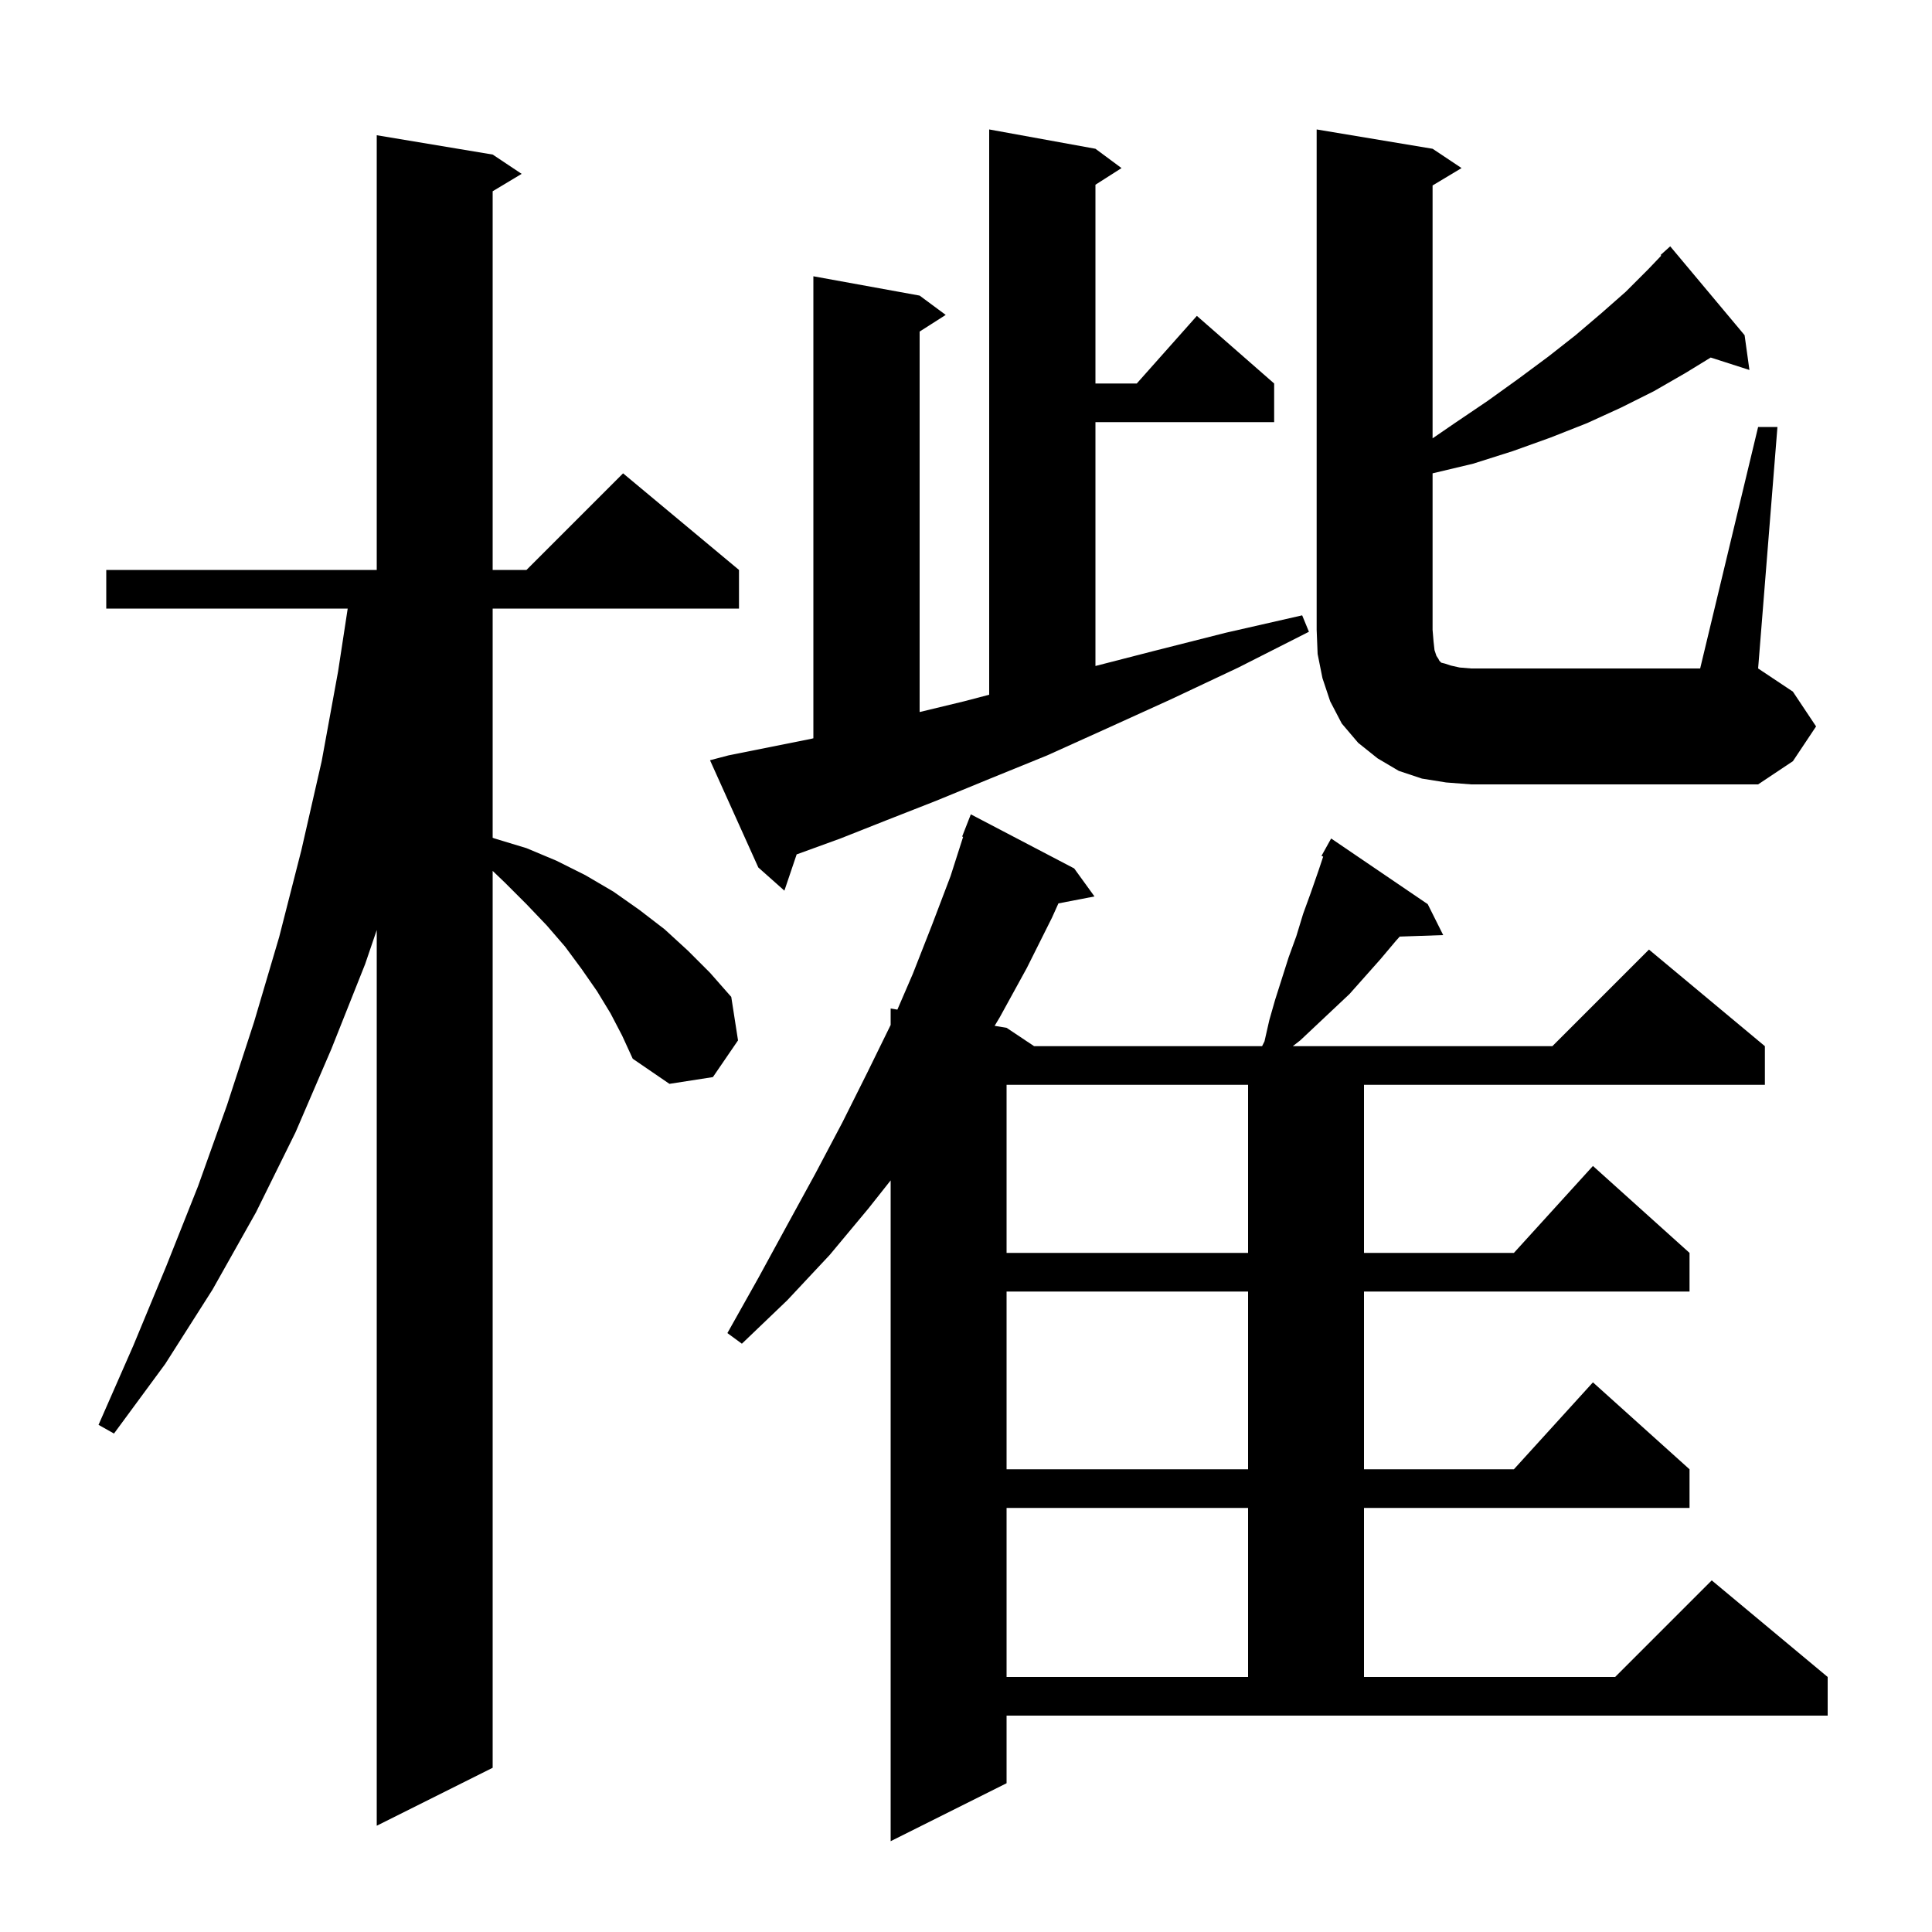 <svg xmlns="http://www.w3.org/2000/svg" xmlns:xlink="http://www.w3.org/1999/xlink" version="1.1" baseProfile="full" viewBox="0 0 200 200" width="200" height="200"><g fill="currentColor"><path d="M 104.2 184.6 L 92.2 190.6 L 92.2 122.195 L 89.9 125.1 L 85.9 129.9 L 81.5 134.6 L 76.8 139.1 L 75.3 138.0 L 78.5 132.3 L 81.5 126.8 L 84.4 121.5 L 87.2 116.2 L 89.8 111.0 L 92.2 106.104 L 92.2 104.4 L 92.897 104.516 L 94.5 100.8 L 96.5 95.7 L 98.4 90.7 L 99.703 86.629 L 99.6 86.6 L 100.5 84.3 L 111.2 89.9 L 113.3 92.8 L 109.567 93.52 L 108.9 95.0 L 106.3 100.2 L 103.5 105.3 L 102.964 106.194 L 104.2 106.4 L 107.05 108.3 L 130.65 108.3 L 130.9 107.8 L 131.4 105.6 L 132.0 103.5 L 133.4 99.1 L 134.2 96.9 L 134.9 94.6 L 135.7 92.4 L 136.5 90.1 L 136.974 88.679 L 136.8 88.6 L 137.8 86.8 L 147.8 93.6 L 149.4 96.8 L 144.898 96.955 L 144.5 97.4 L 142.9 99.3 L 139.7 102.9 L 134.6 107.7 L 133.829 108.3 L 160.7 108.3 L 170.7 98.3 L 182.7 108.3 L 182.7 112.3 L 141.2 112.3 L 141.2 129.7 L 156.718 129.7 L 164.9 120.7 L 174.9 129.7 L 174.9 133.7 L 141.2 133.7 L 141.2 152.1 L 156.718 152.1 L 164.9 143.1 L 174.9 152.1 L 174.9 156.1 L 141.2 156.1 L 141.2 173.6 L 167.2 173.6 L 177.2 163.6 L 189.2 173.6 L 189.2 177.6 L 104.2 177.6 Z M 63.2 104.9 L 61.8 102.6 L 60.2 100.3 L 58.5 98.0 L 56.6 95.8 L 54.5 93.6 L 52.3 91.4 L 51.0 90.154 L 51.0 183.0 L 39.0 189.0 L 39.0 96.277 L 37.8 99.8 L 34.3 108.6 L 30.6 117.2 L 26.5 125.5 L 22.0 133.5 L 17.1 141.2 L 11.8 148.4 L 10.2 147.5 L 13.8 139.3 L 17.2 131.1 L 20.5 122.8 L 23.5 114.4 L 26.3 105.8 L 28.9 97.0 L 31.2 88.0 L 33.3 78.8 L 35.0 69.5 L 35.994 63.0 L 11.0 63.0 L 11.0 59.0 L 39.0 59.0 L 39.0 14.0 L 51.0 16.0 L 54.0 18.0 L 51.0 19.8 L 51.0 59.0 L 54.5 59.0 L 64.5 49.0 L 76.5 59.0 L 76.5 63.0 L 51.0 63.0 L 51.0 86.725 L 51.2 86.8 L 54.5 87.8 L 57.6 89.1 L 60.6 90.6 L 63.5 92.3 L 66.2 94.2 L 68.8 96.2 L 71.2 98.4 L 73.5 100.7 L 75.7 103.2 L 76.4 107.7 L 73.8 111.5 L 69.3 112.2 L 65.5 109.6 L 64.4 107.2 Z M 104.2 156.1 L 104.2 173.6 L 129.2 173.6 L 129.2 156.1 Z M 104.2 133.7 L 104.2 152.1 L 129.2 152.1 L 129.2 133.7 Z M 104.2 112.3 L 104.2 129.7 L 129.2 129.7 L 129.2 112.3 Z M 75.4 78.2 L 83.9 76.5 L 84.2 76.427 L 84.2 28.6 L 95.2 30.6 L 97.9 32.6 L 95.2 34.323 L 95.2 73.71 L 99.8 72.6 L 102.4 71.918 L 102.4 13.4 L 113.4 15.4 L 116.1 17.4 L 113.4 19.123 L 113.4 39.7 L 117.678 39.7 L 123.9 32.7 L 131.9 39.7 L 131.9 43.7 L 113.4 43.7 L 113.4 68.943 L 119.4 67.4 L 126.9 65.5 L 134.8 63.7 L 135.5 65.4 L 128.2 69.1 L 121.2 72.4 L 114.6 75.4 L 108.4 78.2 L 102.5 80.6 L 96.9 82.9 L 91.8 84.9 L 87.0 86.8 L 82.6 88.4 L 82.47 88.444 L 81.2 92.2 L 78.5 89.8 L 73.5 78.7 Z M 149.7 81.0 L 147.2 80.6 L 144.8 79.8 L 142.6 78.5 L 140.6 76.9 L 138.9 74.9 L 137.7 72.6 L 136.9 70.2 L 136.4 67.7 L 136.3 65.2 L 136.3 13.4 L 148.3 15.4 L 151.3 17.4 L 148.3 19.2 L 148.3 45.377 L 150.6 43.8 L 154.0 41.5 L 157.2 39.2 L 160.3 36.9 L 163.1 34.7 L 165.8 32.4 L 168.3 30.2 L 170.6 27.9 L 171.969 26.466 L 171.9 26.4 L 172.9 25.5 L 180.6 34.7 L 181.1 38.3 L 177.092 37.012 L 174.5 38.6 L 171.2 40.5 L 167.8 42.2 L 164.3 43.8 L 160.5 45.3 L 156.6 46.7 L 152.5 48.0 L 148.3 49.0 L 148.3 65.2 L 148.4 66.4 L 148.5 67.3 L 148.7 67.9 L 148.9 68.2 L 149.0 68.4 L 149.2 68.6 L 149.6 68.7 L 150.2 68.9 L 151.1 69.1 L 152.3 69.2 L 176.0 69.2 L 182.0 44.2 L 184.0 44.2 L 182.0 69.2 L 185.6 71.6 L 188.0 75.2 L 185.6 78.8 L 182.0 81.2 L 152.3 81.2 Z "/></g></svg>